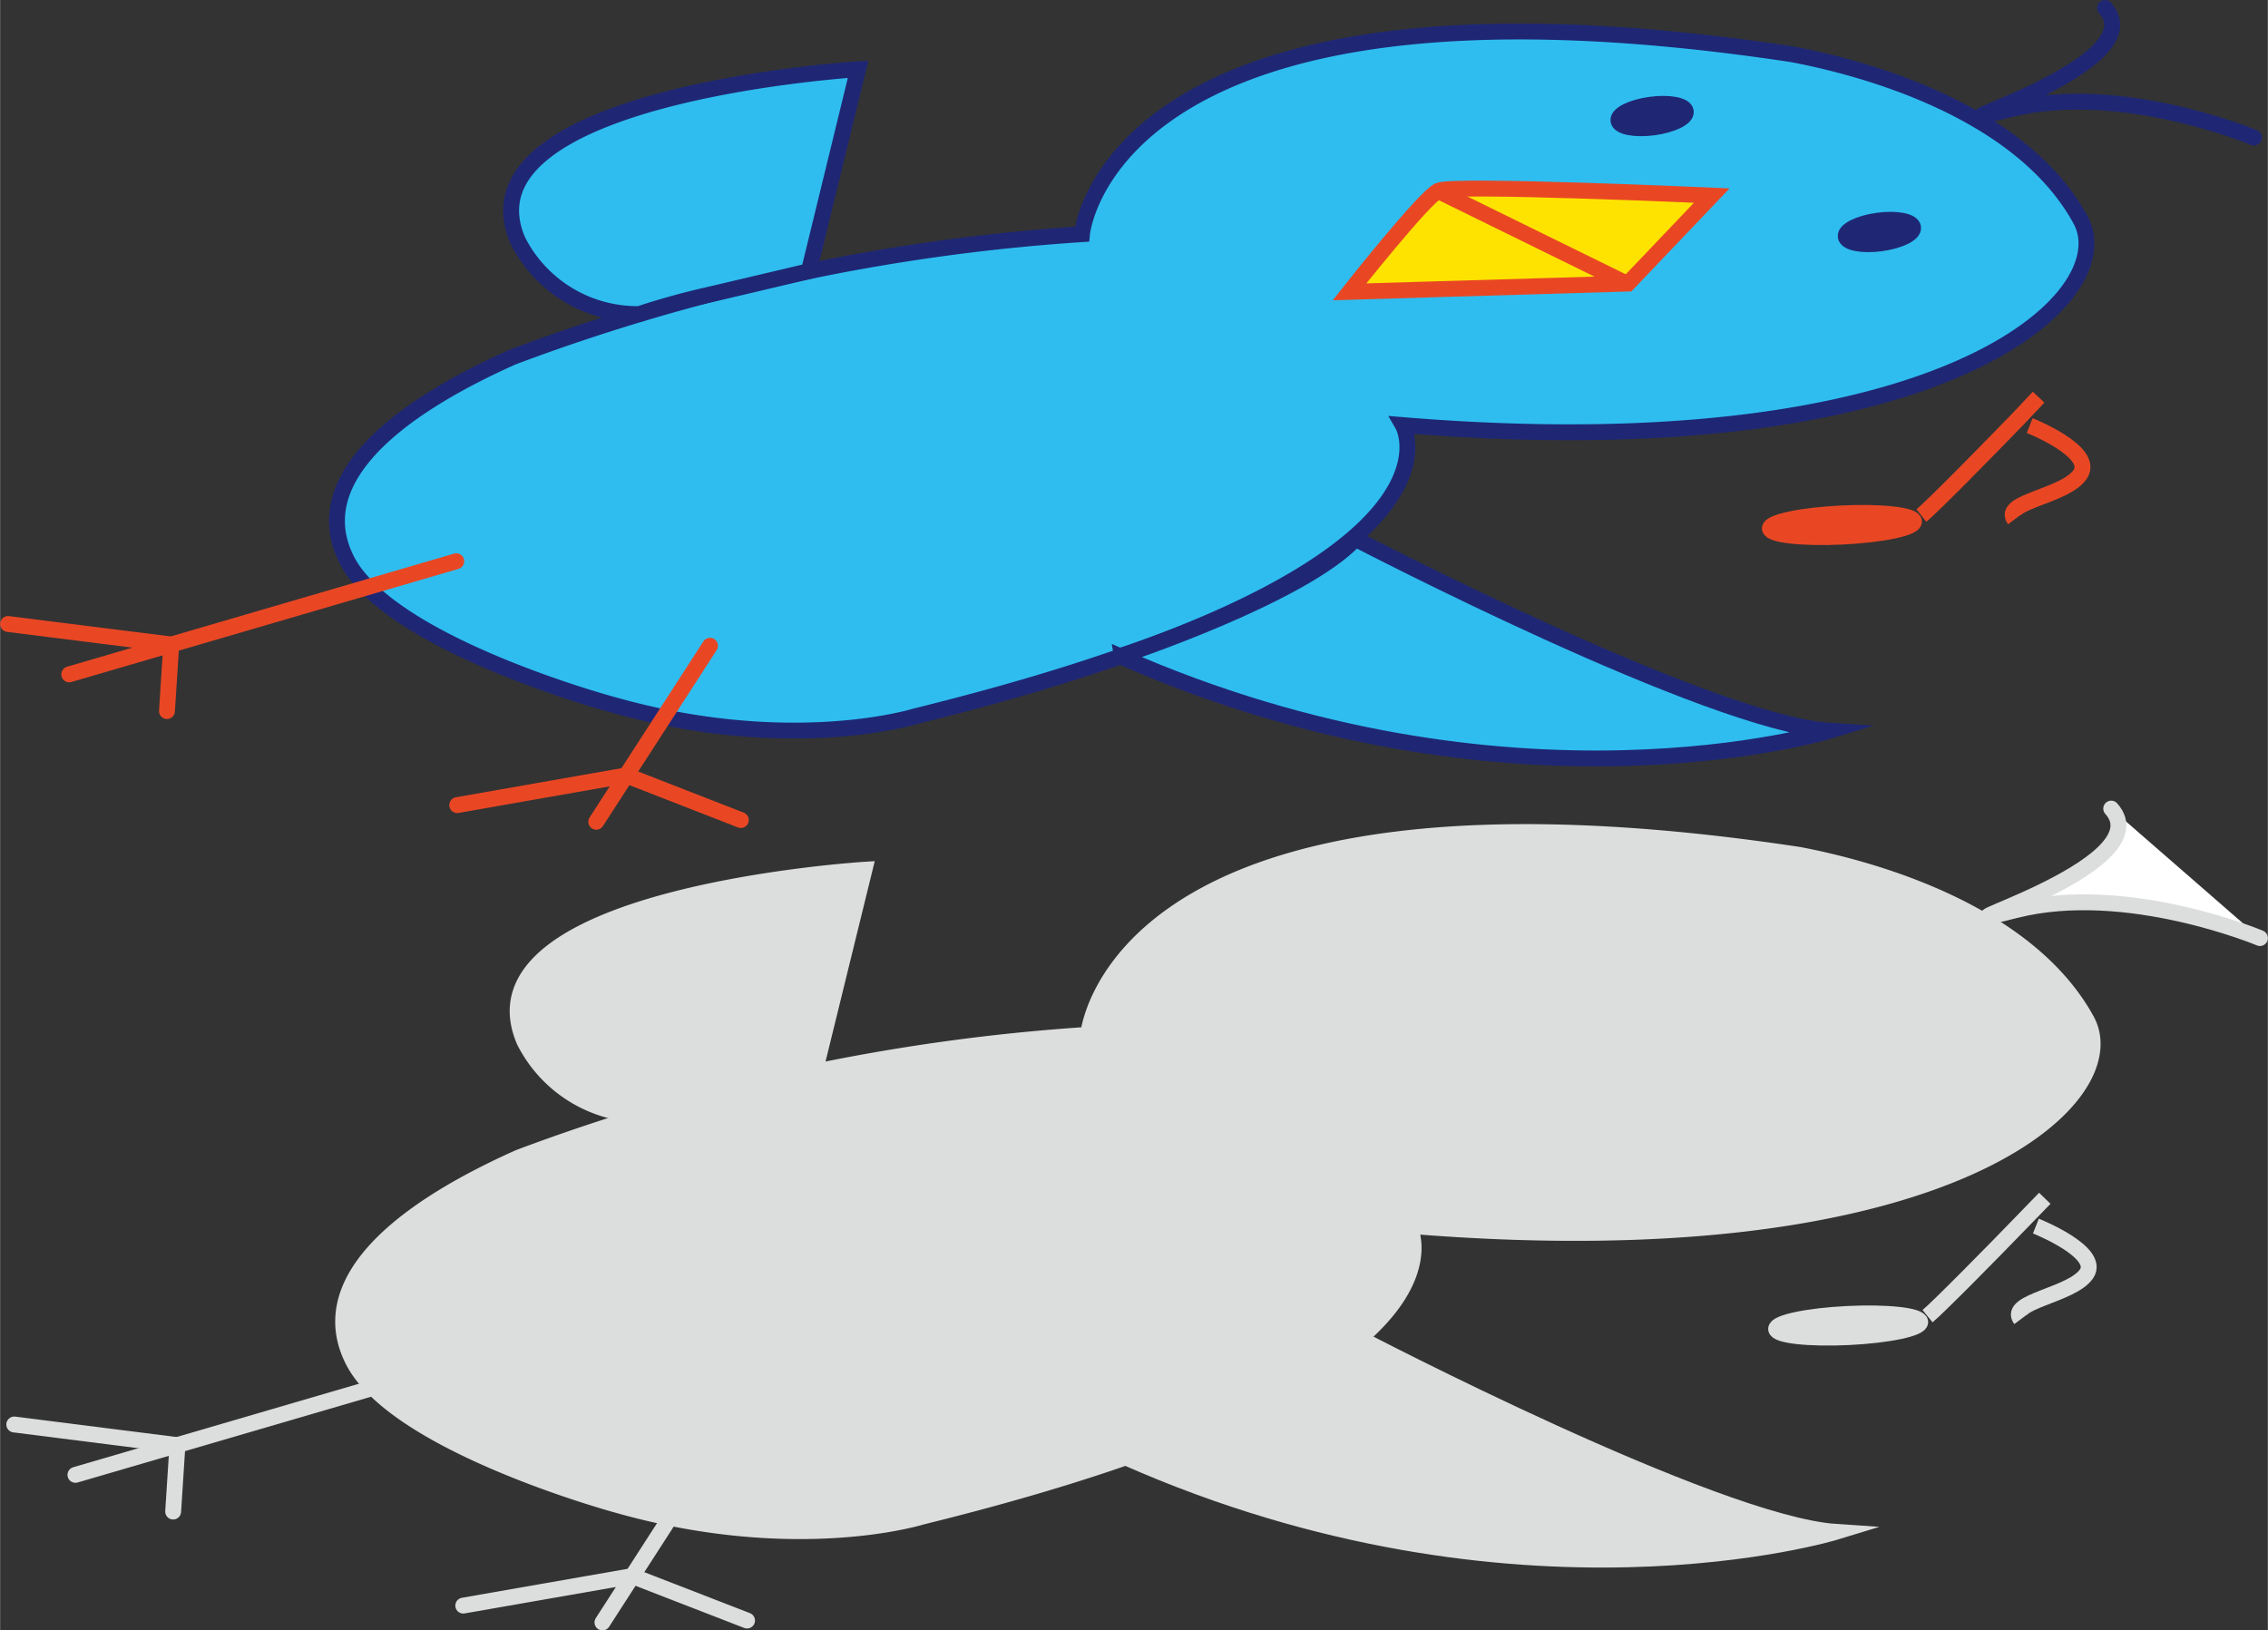 <svg id="レイヤー_1" data-name="レイヤー 1" xmlns="http://www.w3.org/2000/svg" width="50.35mm" height="36.2mm" viewBox="0 0 142.73 102.63"><rect x="0" y="0" width="142.73" height="102.63" fill="#333333" stroke="none"/><defs><style>.cls-1,.cls-2{fill:#dcdddd;}.cls-1,.cls-2,.cls-3,.cls-4,.cls-5{stroke:#dcdddd;}.cls-1,.cls-10,.cls-11,.cls-12,.cls-2,.cls-3,.cls-4,.cls-5,.cls-6,.cls-7,.cls-8,.cls-9{stroke-miterlimit:10;}.cls-10,.cls-12,.cls-2,.cls-3,.cls-5,.cls-7{stroke-linecap:round;}.cls-3{fill:#fff;}.cls-10,.cls-12,.cls-4,.cls-5,.cls-8{fill:none;}.cls-6{fill:#2fbdf0;}.cls-10,.cls-6,.cls-9{stroke:#1f2774;}.cls-7{fill:#ffe300;}.cls-11,.cls-12,.cls-7,.cls-8{stroke:#e94724;}.cls-9{fill:#1f2774;}.cls-11{fill:#e94724;}</style></defs><path class="cls-1" d="M68.48,65.14S70,47.29,113.21,53.81c5.86,1.12,14.64,4.06,18.12,10.42,2.66,4.88-8.75,15.71-42.66,12.93,0,0,5.45,9.42-30.68,18.32,0,0-7.88,2.47-19.2-.76,0,0-13.92-3.78-16.59-9.09C19.87,81,24.4,76.55,32.66,72.86A124.87,124.87,0,0,1,68.48,65.14Z"/><path class="cls-1" d="M51.28,67.46,54.4,54.75S29,56.33,33,65.55a8.43,8.43,0,0,0,7.63,4.62s1.66-.58,4.06-1.14Z"/><path class="cls-1" d="M85.68,84.31s22.25,11.61,29.86,12.12c0,0-20.12,6.17-44.7-4.69C70.84,91.74,82.42,87.89,85.68,84.31Z"/><path class="cls-2" d="M108.11,62.7S91.85,62,90.93,62.44s-5.61,6.36-5.61,6.36l17.52-.51Z"/><line class="cls-1" x1="102.84" y1="68.29" x2="90.93" y2="62.44"/><ellipse class="cls-1" cx="118.66" cy="65" rx="2.14" ry="0.72" transform="translate(-7.61 16.4) rotate(-7.66)"/><ellipse class="cls-1" cx="104.37" cy="57.7" rx="2.14" ry="0.72" transform="translate(-6.76 14.43) rotate(-7.66)"/><path class="cls-3" d="M142.23,59.05s-8.38-3.52-15.36-1.76,9.33-2.7,6-6.39"/><ellipse class="cls-1" cx="116.31" cy="83.45" rx="4.54" ry="0.73" transform="translate(-3.92 5.75) rotate(-2.79)"/><path class="cls-1" d="M128.69,75.43l-1.31,1.35c-1.93,2-5.42,5.54-6.07,6.07"/><path class="cls-4" d="M128.13,77.18s4.11,1.63,3.19,3-5,1.73-4.15,2.87"/><line class="cls-2" x1="29.1" y1="85.72" x2="4.74" y2="92.84"/><polyline class="cls-5" points="0.89 89.67 11.16 90.97 10.89 95.15"/><line class="cls-2" x1="45.06" y1="91.04" x2="37.91" y2="102.13"/><polyline class="cls-5" points="29.15 101.07 39.79 99.21 47.01 102.01"/><path class="cls-6" d="M68.09,14.74S69.66-3.11,112.82,3.42c5.86,1.12,14.65,4.05,18.12,10.42,2.67,4.87-8.75,15.71-42.66,12.92,0,0,5.45,9.42-30.68,18.33,0,0-7.88,2.47-19.19-.77,0,0-13.92-3.77-16.6-9.09-2.33-4.64,2.2-9.07,10.46-12.76A125.07,125.07,0,0,1,68.09,14.74Z"/><path class="cls-6" d="M50.9,17.07,54,4.36S28.59,5.93,32.59,15.16a8.43,8.43,0,0,0,7.64,4.61s1.66-.58,4.05-1.14C45.09,18.45,50.9,17.07,50.9,17.07Z"/><path class="cls-6" d="M85.3,33.92S107.55,45.52,115.16,46c0,0-20.13,6.17-44.7-4.7C70.46,41.34,82,37.49,85.3,33.92Z"/><path class="cls-7" d="M107.73,12.31S91.46,11.58,90.54,12s-5.61,6.37-5.61,6.37l17.52-.52Z"/><line class="cls-8" x1="102.45" y1="17.89" x2="90.54" y2="12.04"/><ellipse class="cls-9" cx="118.28" cy="14.6" rx="2.14" ry="0.72" transform="translate(-0.89 15.9) rotate(-7.66)"/><ellipse class="cls-9" cx="103.98" cy="7.3" rx="2.14" ry="0.72" transform="translate(-0.05 13.93) rotate(-7.66)"/><path class="cls-10" d="M141.85,8.66s-8.38-3.53-15.37-1.77,9.33-2.69,6-6.39"/><ellipse class="cls-11" cx="115.92" cy="33.06" rx="4.54" ry="0.73" transform="translate(-1.47 5.67) rotate(-2.79)"/><path class="cls-11" d="M128.3,25,127,26.38c-1.94,2-5.42,5.55-6.08,6.07"/><path class="cls-8" d="M127.74,26.79s4.11,1.63,3.19,3.05-5,1.73-4.15,2.86"/><line class="cls-12" x1="28.71" y1="35.33" x2="4.35" y2="42.45"/><polyline class="cls-12" points="0.5 39.28 10.77 40.57 10.5 44.76"/><line class="cls-12" x1="44.68" y1="40.65" x2="37.52" y2="51.73"/><polyline class="cls-12" points="28.77 50.68 39.41 48.81 46.62 51.62"/></svg>